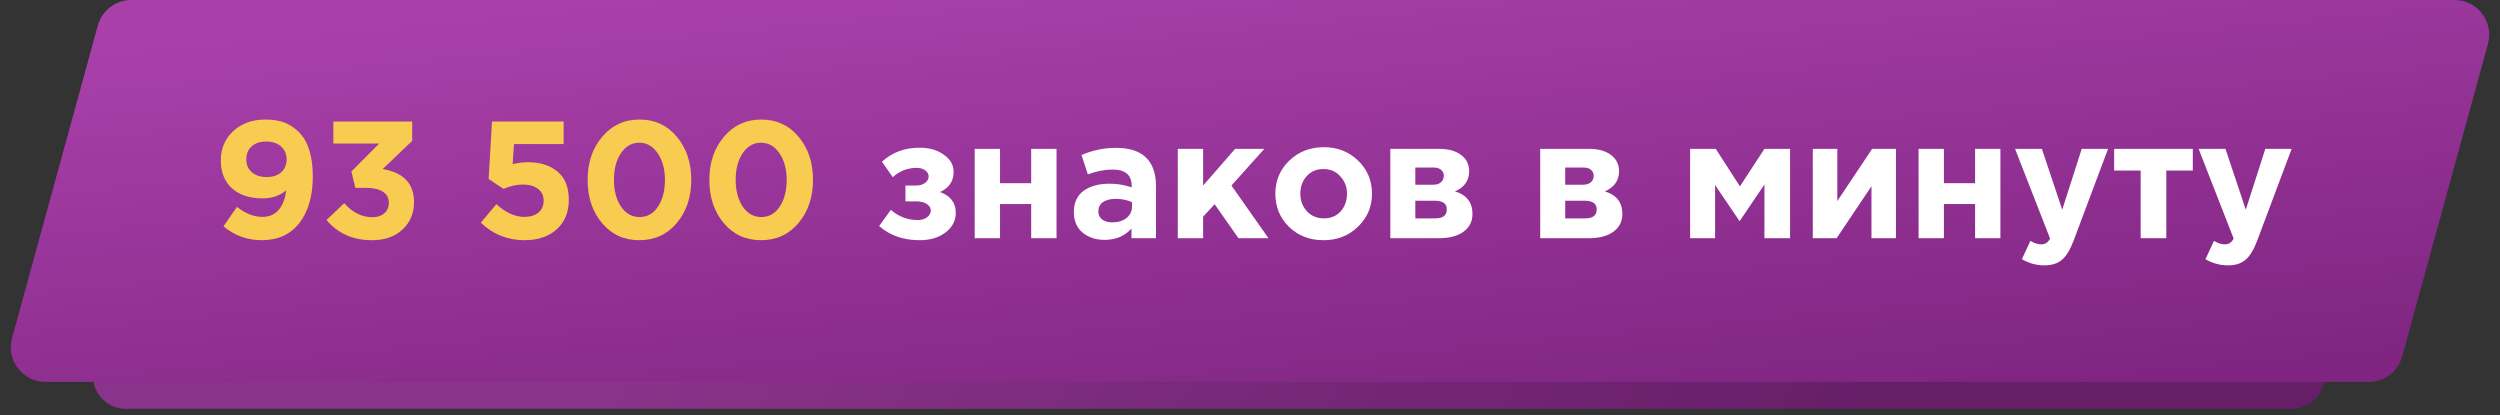 <?xml version="1.0" encoding="UTF-8"?> <svg xmlns="http://www.w3.org/2000/svg" width="331" height="55" viewBox="0 0 331 55" fill="none"><rect x="0" y="0" width="331" height="55" fill="#333333" stroke="none"/> <path d="M23.077 10.112C23.588 8.251 25.28 6.96 27.211 6.96H314.049C316.878 6.96 318.932 9.653 318.183 12.382L307.594 50.965C307.083 52.827 305.39 54.118 303.459 54.118H16.622C13.793 54.118 11.739 51.425 12.488 48.696L23.077 10.112Z" fill="url(#paint0_linear)"></path> <path d="M23.077 10.112C23.588 8.251 25.28 6.96 27.211 6.96H314.049C316.878 6.96 318.932 9.653 318.183 12.382L307.594 50.965C307.083 52.827 305.39 54.118 303.459 54.118H16.622C13.793 54.118 11.739 51.425 12.488 48.696L23.077 10.112Z" fill="black" fill-opacity="0.19"></path> <path d="M12.951 3.381C13.499 1.384 15.313 0 17.384 0H324.971C328.005 0 330.207 2.888 329.404 5.814L318.049 47.189C317.501 49.185 315.686 50.569 313.616 50.569H6.029C2.995 50.569 0.793 47.682 1.596 44.755L12.951 3.381Z" fill="url(#paint1_linear)"></path> <path d="M118.206 23.462L116.772 21.41C118.111 20.174 119.773 19.556 121.759 19.556C123.038 19.556 124.105 19.865 124.958 20.483C125.826 21.086 126.26 21.844 126.26 22.756C126.26 23.991 125.657 24.881 124.45 25.425C125.848 25.925 126.546 26.845 126.546 28.183C126.546 29.213 126.098 30.074 125.201 30.765C124.303 31.456 123.163 31.802 121.781 31.802C119.604 31.802 117.809 31.177 116.397 29.927L117.942 27.786C118.986 28.683 120.17 29.132 121.494 29.132C121.994 29.132 122.406 29.015 122.729 28.779C123.068 28.529 123.237 28.227 123.237 27.875C123.237 27.521 123.06 27.235 122.707 27.014C122.369 26.779 121.891 26.661 121.273 26.661H119.883V24.565H121.251C121.766 24.565 122.178 24.447 122.487 24.212C122.796 23.977 122.95 23.69 122.95 23.351C122.95 23.043 122.803 22.778 122.509 22.557C122.215 22.337 121.847 22.226 121.406 22.226C120.141 22.226 119.074 22.638 118.206 23.462Z" fill="white"></path> <path d="M139.883 19.711V31.537H136.529V27.014H132.403V31.537H129.049V19.711H132.403V24.256H136.529V19.711H139.883Z" fill="white"></path> <path d="M146.236 31.758C145.074 31.758 144.103 31.434 143.324 30.787C142.559 30.14 142.176 29.242 142.176 28.095C142.176 26.845 142.603 25.904 143.456 25.271C144.324 24.639 145.486 24.322 146.942 24.322C147.928 24.322 148.891 24.484 149.833 24.808V24.609C149.833 23.168 148.987 22.447 147.295 22.447C146.28 22.447 145.192 22.66 144.03 23.087L143.191 20.527C144.633 19.895 146.163 19.578 147.781 19.578C149.56 19.578 150.892 20.02 151.774 20.902C152.627 21.756 153.054 23.013 153.054 24.675V31.537H149.81V30.257C148.913 31.258 147.722 31.758 146.236 31.758ZM147.251 29.441C148.031 29.441 148.663 29.25 149.149 28.867C149.634 28.47 149.877 27.97 149.877 27.367V26.771C149.244 26.477 148.531 26.33 147.736 26.33C147.001 26.33 146.427 26.477 146.015 26.771C145.618 27.051 145.42 27.463 145.42 28.007C145.42 28.448 145.589 28.801 145.927 29.066C146.266 29.316 146.707 29.441 147.251 29.441Z" fill="white"></path> <path d="M155.94 31.537V19.711H159.293V24.565L163.53 19.711H167.391L163.044 24.565L167.943 31.537H163.971L160.816 27.036L159.293 28.691V31.537H155.94Z" fill="white"></path> <path d="M179.798 30.015C178.577 31.206 177.055 31.802 175.231 31.802C173.407 31.802 171.884 31.213 170.664 30.037C169.457 28.845 168.854 27.382 168.854 25.646C168.854 23.925 169.465 22.469 170.686 21.277C171.921 20.086 173.451 19.49 175.275 19.49C177.099 19.49 178.614 20.086 179.82 21.277C181.041 22.454 181.651 23.91 181.651 25.646C181.651 27.367 181.034 28.823 179.798 30.015ZM175.275 28.912C176.202 28.912 176.944 28.603 177.503 27.985C178.062 27.352 178.342 26.573 178.342 25.646C178.342 24.749 178.048 23.984 177.459 23.351C176.886 22.704 176.143 22.381 175.231 22.381C174.304 22.381 173.561 22.697 173.002 23.329C172.443 23.947 172.164 24.719 172.164 25.646C172.164 26.543 172.451 27.316 173.024 27.963C173.613 28.595 174.363 28.912 175.275 28.912Z" fill="white"></path> <path d="M184.08 19.711H190.567C191.773 19.711 192.729 19.976 193.435 20.505C194.156 21.035 194.516 21.756 194.516 22.667C194.516 23.903 193.891 24.793 192.641 25.337C194.185 25.808 194.957 26.801 194.957 28.316C194.957 29.316 194.56 30.103 193.766 30.677C192.986 31.25 191.913 31.537 190.545 31.537H184.08V19.711ZM187.389 24.455H189.75C190.206 24.455 190.552 24.344 190.787 24.124C191.037 23.903 191.162 23.616 191.162 23.263C191.162 22.954 191.045 22.697 190.809 22.491C190.589 22.285 190.25 22.182 189.794 22.182H187.389V24.455ZM187.389 28.912H190.037C191.052 28.912 191.56 28.514 191.56 27.72C191.56 26.955 191.023 26.573 189.949 26.573H187.389V28.912Z" fill="white"></path> <path d="M203.924 19.711H210.411C211.617 19.711 212.573 19.976 213.28 20.505C214 21.035 214.361 21.756 214.361 22.667C214.361 23.903 213.736 24.793 212.485 25.337C214.03 25.808 214.802 26.801 214.802 28.316C214.802 29.316 214.405 30.103 213.61 30.677C212.831 31.25 211.757 31.537 210.389 31.537H203.924V19.711ZM207.234 24.455H209.595C210.051 24.455 210.397 24.344 210.632 24.124C210.882 23.903 211.007 23.616 211.007 23.263C211.007 22.954 210.889 22.697 210.654 22.491C210.433 22.285 210.095 22.182 209.639 22.182H207.234V24.455ZM207.234 28.912H209.882C210.897 28.912 211.404 28.514 211.404 27.72C211.404 26.955 210.867 26.573 209.793 26.573H207.234V28.912Z" fill="white"></path> <path d="M223.769 31.537V19.711H227.167L230.366 24.675L233.61 19.711H237.007V31.537H233.61V24.433L230.322 29.287L227.079 24.499V31.537H223.769Z" fill="white"></path> <path d="M251.025 19.711V31.537H247.782V24.653L243.17 31.537H240.015V19.711H243.259V26.617L247.87 19.711H251.025Z" fill="white"></path> <path d="M264.854 19.711V31.537H261.5V27.014H257.374V31.537H254.021V19.711H257.374V24.256H261.5V19.711H264.854Z" fill="white"></path> <path d="M270.678 35.133C269.619 35.133 268.626 34.861 267.699 34.317L268.825 31.89C269.339 32.199 269.817 32.353 270.259 32.353C270.788 32.353 271.178 32.096 271.428 31.581L266.795 19.711H270.347L273.039 27.764L275.62 19.711H279.106L274.561 31.824C274.105 33.045 273.59 33.898 273.017 34.383C272.443 34.883 271.663 35.133 270.678 35.133Z" fill="white"></path> <path d="M290.328 19.711V22.579H286.82V31.537H283.422V22.579H279.914V19.711H290.328Z" fill="white"></path> <path d="M294.983 35.133C293.924 35.133 292.931 34.861 292.004 34.317L293.129 31.89C293.644 32.199 294.122 32.353 294.563 32.353C295.093 32.353 295.483 32.096 295.733 31.581L291.099 19.711H294.652L297.344 27.764L299.925 19.711H303.411L298.866 31.824C298.41 33.045 297.895 33.898 297.321 34.383C296.748 34.883 295.968 35.133 294.983 35.133Z" fill="white"></path> <path d="M34.663 31.802C32.751 31.802 31.059 31.192 29.589 29.971L31.376 27.389C32.479 28.272 33.604 28.713 34.752 28.713C35.663 28.713 36.384 28.397 36.914 27.764C37.443 27.132 37.767 26.279 37.885 25.205C37.061 25.911 36.017 26.264 34.752 26.264C33.06 26.264 31.714 25.823 30.714 24.94C29.728 24.043 29.236 22.807 29.236 21.233C29.236 19.674 29.78 18.387 30.868 17.372C31.971 16.343 33.391 15.828 35.127 15.828C36.142 15.828 36.987 15.96 37.664 16.225C38.355 16.49 38.995 16.916 39.584 17.505C40.804 18.725 41.415 20.682 41.415 23.373C41.415 25.933 40.827 27.977 39.65 29.507C38.473 31.037 36.811 31.802 34.663 31.802ZM33.34 22.8C33.825 23.226 34.48 23.44 35.303 23.44C36.127 23.44 36.774 23.226 37.245 22.8C37.715 22.359 37.951 21.792 37.951 21.101C37.951 20.41 37.708 19.843 37.223 19.402C36.737 18.961 36.075 18.74 35.237 18.74C34.413 18.74 33.766 18.961 33.295 19.402C32.839 19.829 32.611 20.402 32.611 21.123C32.611 21.814 32.854 22.373 33.34 22.8Z" fill="#F7CC50"></path> <path d="M49.255 31.802C46.74 31.802 44.732 30.912 43.232 29.132L45.571 26.904C46.674 28.139 47.917 28.757 49.299 28.757C49.947 28.757 50.469 28.588 50.866 28.25C51.278 27.897 51.484 27.426 51.484 26.837C51.484 26.205 51.219 25.72 50.689 25.381C50.16 25.043 49.417 24.874 48.461 24.874H47.049L46.519 22.712L50.204 19.005H44.136V16.092H54.572V18.652L50.667 22.381C53.433 22.851 54.815 24.308 54.815 26.749C54.815 28.235 54.308 29.448 53.293 30.39C52.293 31.331 50.947 31.802 49.255 31.802Z" fill="#F7CC50"></path> <path d="M69.441 31.802C67.206 31.802 65.279 31.03 63.661 29.485L65.713 27.036C66.948 28.154 68.176 28.713 69.397 28.713C70.206 28.713 70.839 28.522 71.295 28.139C71.751 27.757 71.979 27.22 71.979 26.529C71.979 25.881 71.729 25.374 71.228 25.006C70.728 24.624 70.067 24.433 69.243 24.433C68.419 24.433 67.559 24.624 66.661 25.006L64.698 23.704L65.139 16.092H74.626V19.071H68.051L67.875 21.741C68.581 21.564 69.257 21.476 69.905 21.476C71.508 21.476 72.81 21.888 73.81 22.712C74.81 23.535 75.31 24.786 75.31 26.462C75.31 28.095 74.773 29.397 73.7 30.368C72.641 31.324 71.221 31.802 69.441 31.802Z" fill="#F7CC50"></path> <path d="M89.605 29.529C88.326 31.044 86.671 31.802 84.641 31.802C82.611 31.802 80.963 31.044 79.698 29.529C78.433 28.014 77.801 26.109 77.801 23.815C77.801 21.535 78.441 19.637 79.721 18.122C81 16.593 82.655 15.828 84.685 15.828C86.7 15.828 88.34 16.585 89.605 18.1C90.885 19.615 91.525 21.52 91.525 23.815C91.525 26.095 90.885 28 89.605 29.529ZM82.214 27.345C82.846 28.272 83.67 28.735 84.685 28.735C85.7 28.735 86.509 28.279 87.112 27.367C87.73 26.44 88.039 25.256 88.039 23.815C88.039 22.403 87.722 21.233 87.09 20.307C86.457 19.365 85.641 18.895 84.641 18.895C83.641 18.895 82.832 19.358 82.214 20.285C81.596 21.197 81.287 22.373 81.287 23.815C81.287 25.242 81.596 26.418 82.214 27.345Z" fill="#F7CC50"></path> <path d="M105.722 29.529C104.442 31.044 102.788 31.802 100.758 31.802C98.728 31.802 97.081 31.044 95.816 29.529C94.55 28.014 93.918 26.109 93.918 23.815C93.918 21.535 94.558 19.637 95.838 18.122C97.117 16.593 98.772 15.828 100.802 15.828C102.817 15.828 104.457 16.585 105.722 18.1C107.002 19.615 107.642 21.52 107.642 23.815C107.642 26.095 107.002 28 105.722 29.529ZM98.331 27.345C98.963 28.272 99.787 28.735 100.802 28.735C101.817 28.735 102.626 28.279 103.229 27.367C103.847 26.44 104.156 25.256 104.156 23.815C104.156 22.403 103.839 21.233 103.207 20.307C102.574 19.365 101.758 18.895 100.758 18.895C99.758 18.895 98.949 19.358 98.331 20.285C97.713 21.197 97.404 22.373 97.404 23.815C97.404 25.242 97.713 26.418 98.331 27.345Z" fill="#F7CC50"></path> <defs> <linearGradient id="paint0_linear" x1="112.053" y1="-10.188" x2="243.422" y2="58.405" gradientUnits="userSpaceOnUse"> <stop stop-color="#A940AA"></stop> <stop offset="1" stop-color="#7F2581"></stop> </linearGradient> <linearGradient id="paint1_linear" x1="176.008" y1="-9.523" x2="182.575" y2="59.764" gradientUnits="userSpaceOnUse"> <stop stop-color="#A940AA"></stop> <stop offset="1" stop-color="#7F2581"></stop> </linearGradient> </defs> </svg> 